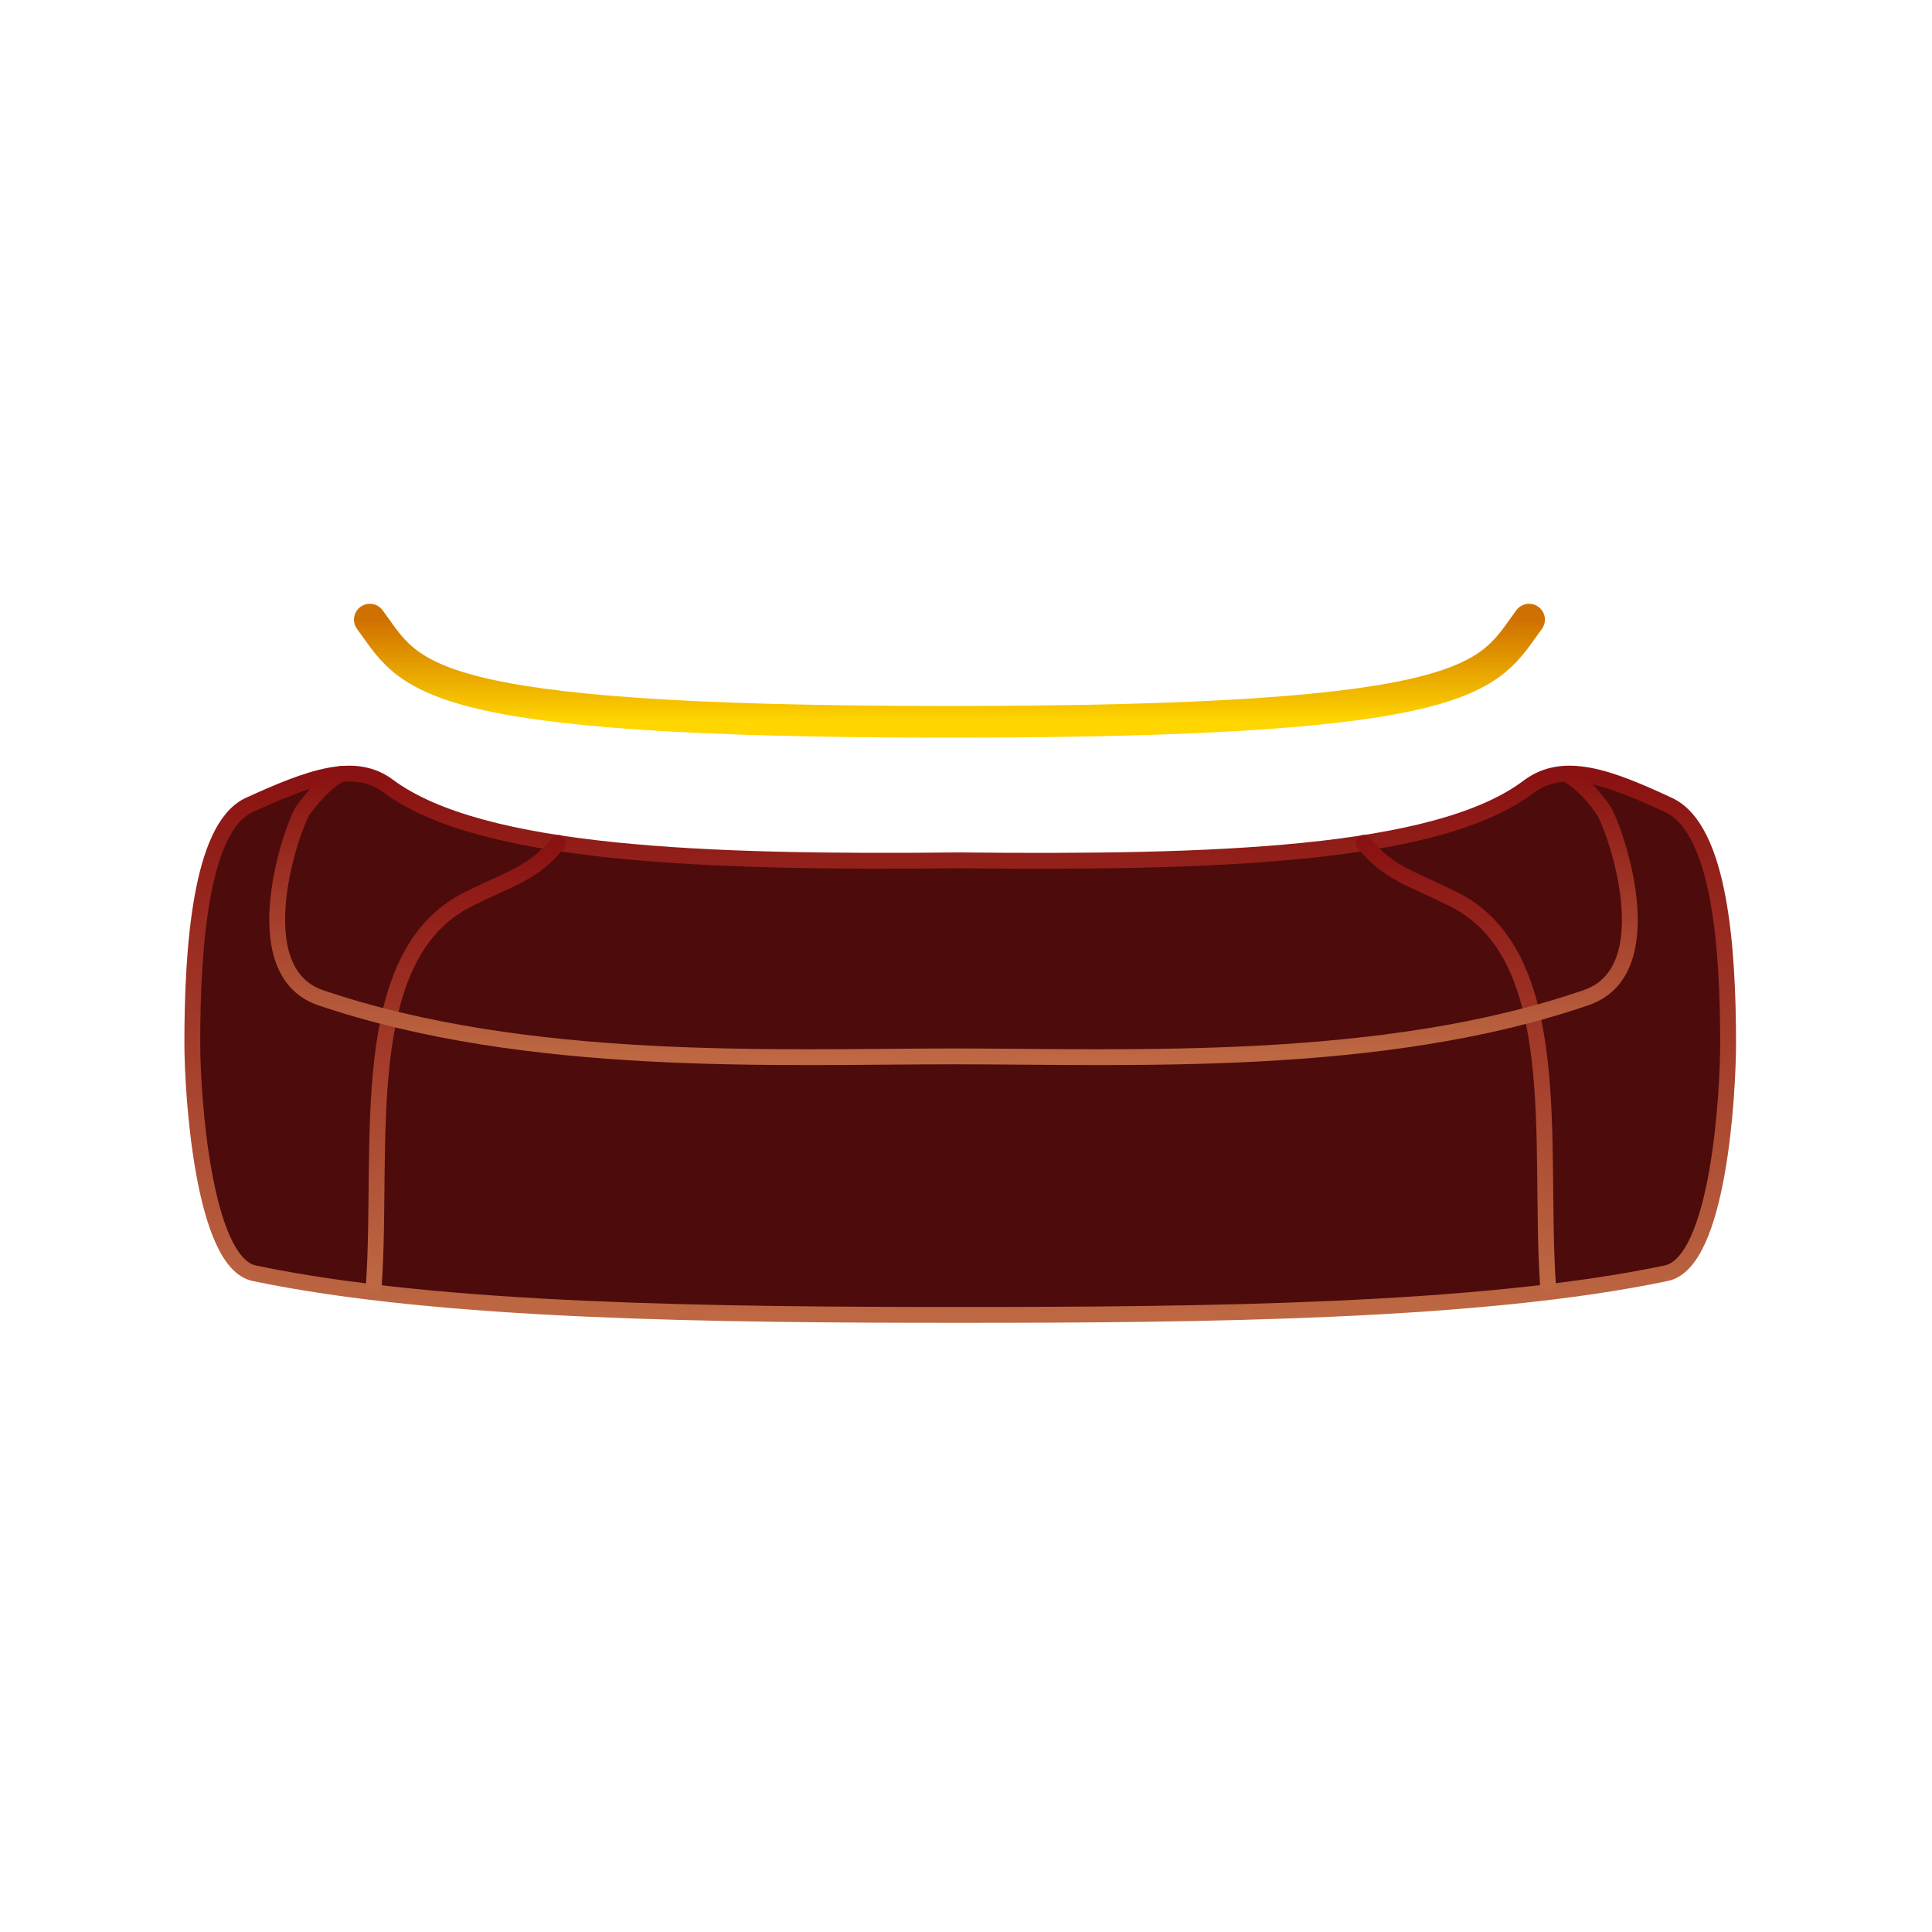 <svg xmlns="http://www.w3.org/2000/svg" width="122" height="122" fill="none" viewBox="0 0 122 122"><path fill="#4E0B0B" stroke="url(#paint0_linear_214_640)" stroke-linecap="round" stroke-linejoin="round" stroke-miterlimit="10" d="M60.635 83.032c15.37 0 32.865-.17 44.584-2.632 3.312-.68 3.906-11.38 3.906-14.522 0-5.945-.509-13.503-3.736-15.032-3.822-1.783-6.624-2.802-8.832-1.189-5.775 4.416-20.042 4.841-36.007 4.671-15.966.17-30.148-.34-36.008-4.67-2.123-1.614-4.925-.595-8.832 1.188-3.057 1.444-3.566 9.087-3.566 15.032 0 3.227.679 13.842 3.906 14.522 11.72 2.462 29.213 2.632 44.585 2.632Z"/><path stroke="url(#paint1_linear_214_640)" stroke-linecap="round" stroke-linejoin="round" stroke-miterlimit="10" d="M35.246 53.224c-1.614 1.954-2.803 2.123-5.69 3.567-7.134 3.567-5.35 15.456-5.945 24.288"/><path stroke="url(#paint2_linear_214_640)" stroke-linecap="round" stroke-linejoin="round" stroke-miterlimit="10" d="M86.112 53.224c1.614 1.954 2.803 2.123 5.69 3.567 7.134 3.567 5.35 15.456 5.945 24.288"/><path stroke="url(#paint3_linear_214_640)" stroke-linecap="round" stroke-linejoin="round" stroke-miterlimit="10" d="M98.876 48.874s1.104.425 2.378 2.293c.679 1.019 3.906 10.02-1.019 11.804-12.993 4.501-28.959 3.737-39.999 3.737-11.04 0-26.92.764-40.083-3.737-4.841-1.783-1.699-10.785-1.02-11.804 1.36-1.868 2.378-2.293 2.378-2.293"/><path stroke="url(#paint4_linear_214_640)" stroke-linecap="round" stroke-linejoin="round" stroke-miterlimit="10" stroke-width="2" d="M96.557 39.127c-2.633 3.567-2.887 6.454-36.602 6.454-33.714 0-33.969-2.887-36.601-6.454"/><defs><linearGradient id="paint0_linear_214_640" x1="60.635" x2="60.635" y1="48.851" y2="83.032" gradientUnits="userSpaceOnUse"><stop stop-color="#8A1212"/><stop offset="1" stop-color="#BD6843"/></linearGradient><linearGradient id="paint1_linear_214_640" x1="29.428" x2="29.428" y1="53.224" y2="81.079" gradientUnits="userSpaceOnUse"><stop stop-color="#8A1212"/><stop offset="1" stop-color="#BD6843"/></linearGradient><linearGradient id="paint2_linear_214_640" x1="91.93" x2="91.93" y1="53.224" y2="81.079" gradientUnits="userSpaceOnUse"><stop stop-color="#8A1212"/><stop offset="1" stop-color="#BD6843"/></linearGradient><linearGradient id="paint3_linear_214_640" x1="60.212" x2="60.212" y1="48.874" y2="66.757" gradientUnits="userSpaceOnUse"><stop stop-color="#8A1212"/><stop offset="1" stop-color="#BD6843"/></linearGradient><linearGradient id="paint4_linear_214_640" x1="59.955" x2="59.955" y1="39.127" y2="45.581" gradientUnits="userSpaceOnUse"><stop stop-color="#CF7000"/><stop offset="1" stop-color="#FFD600"/></linearGradient></defs></svg>